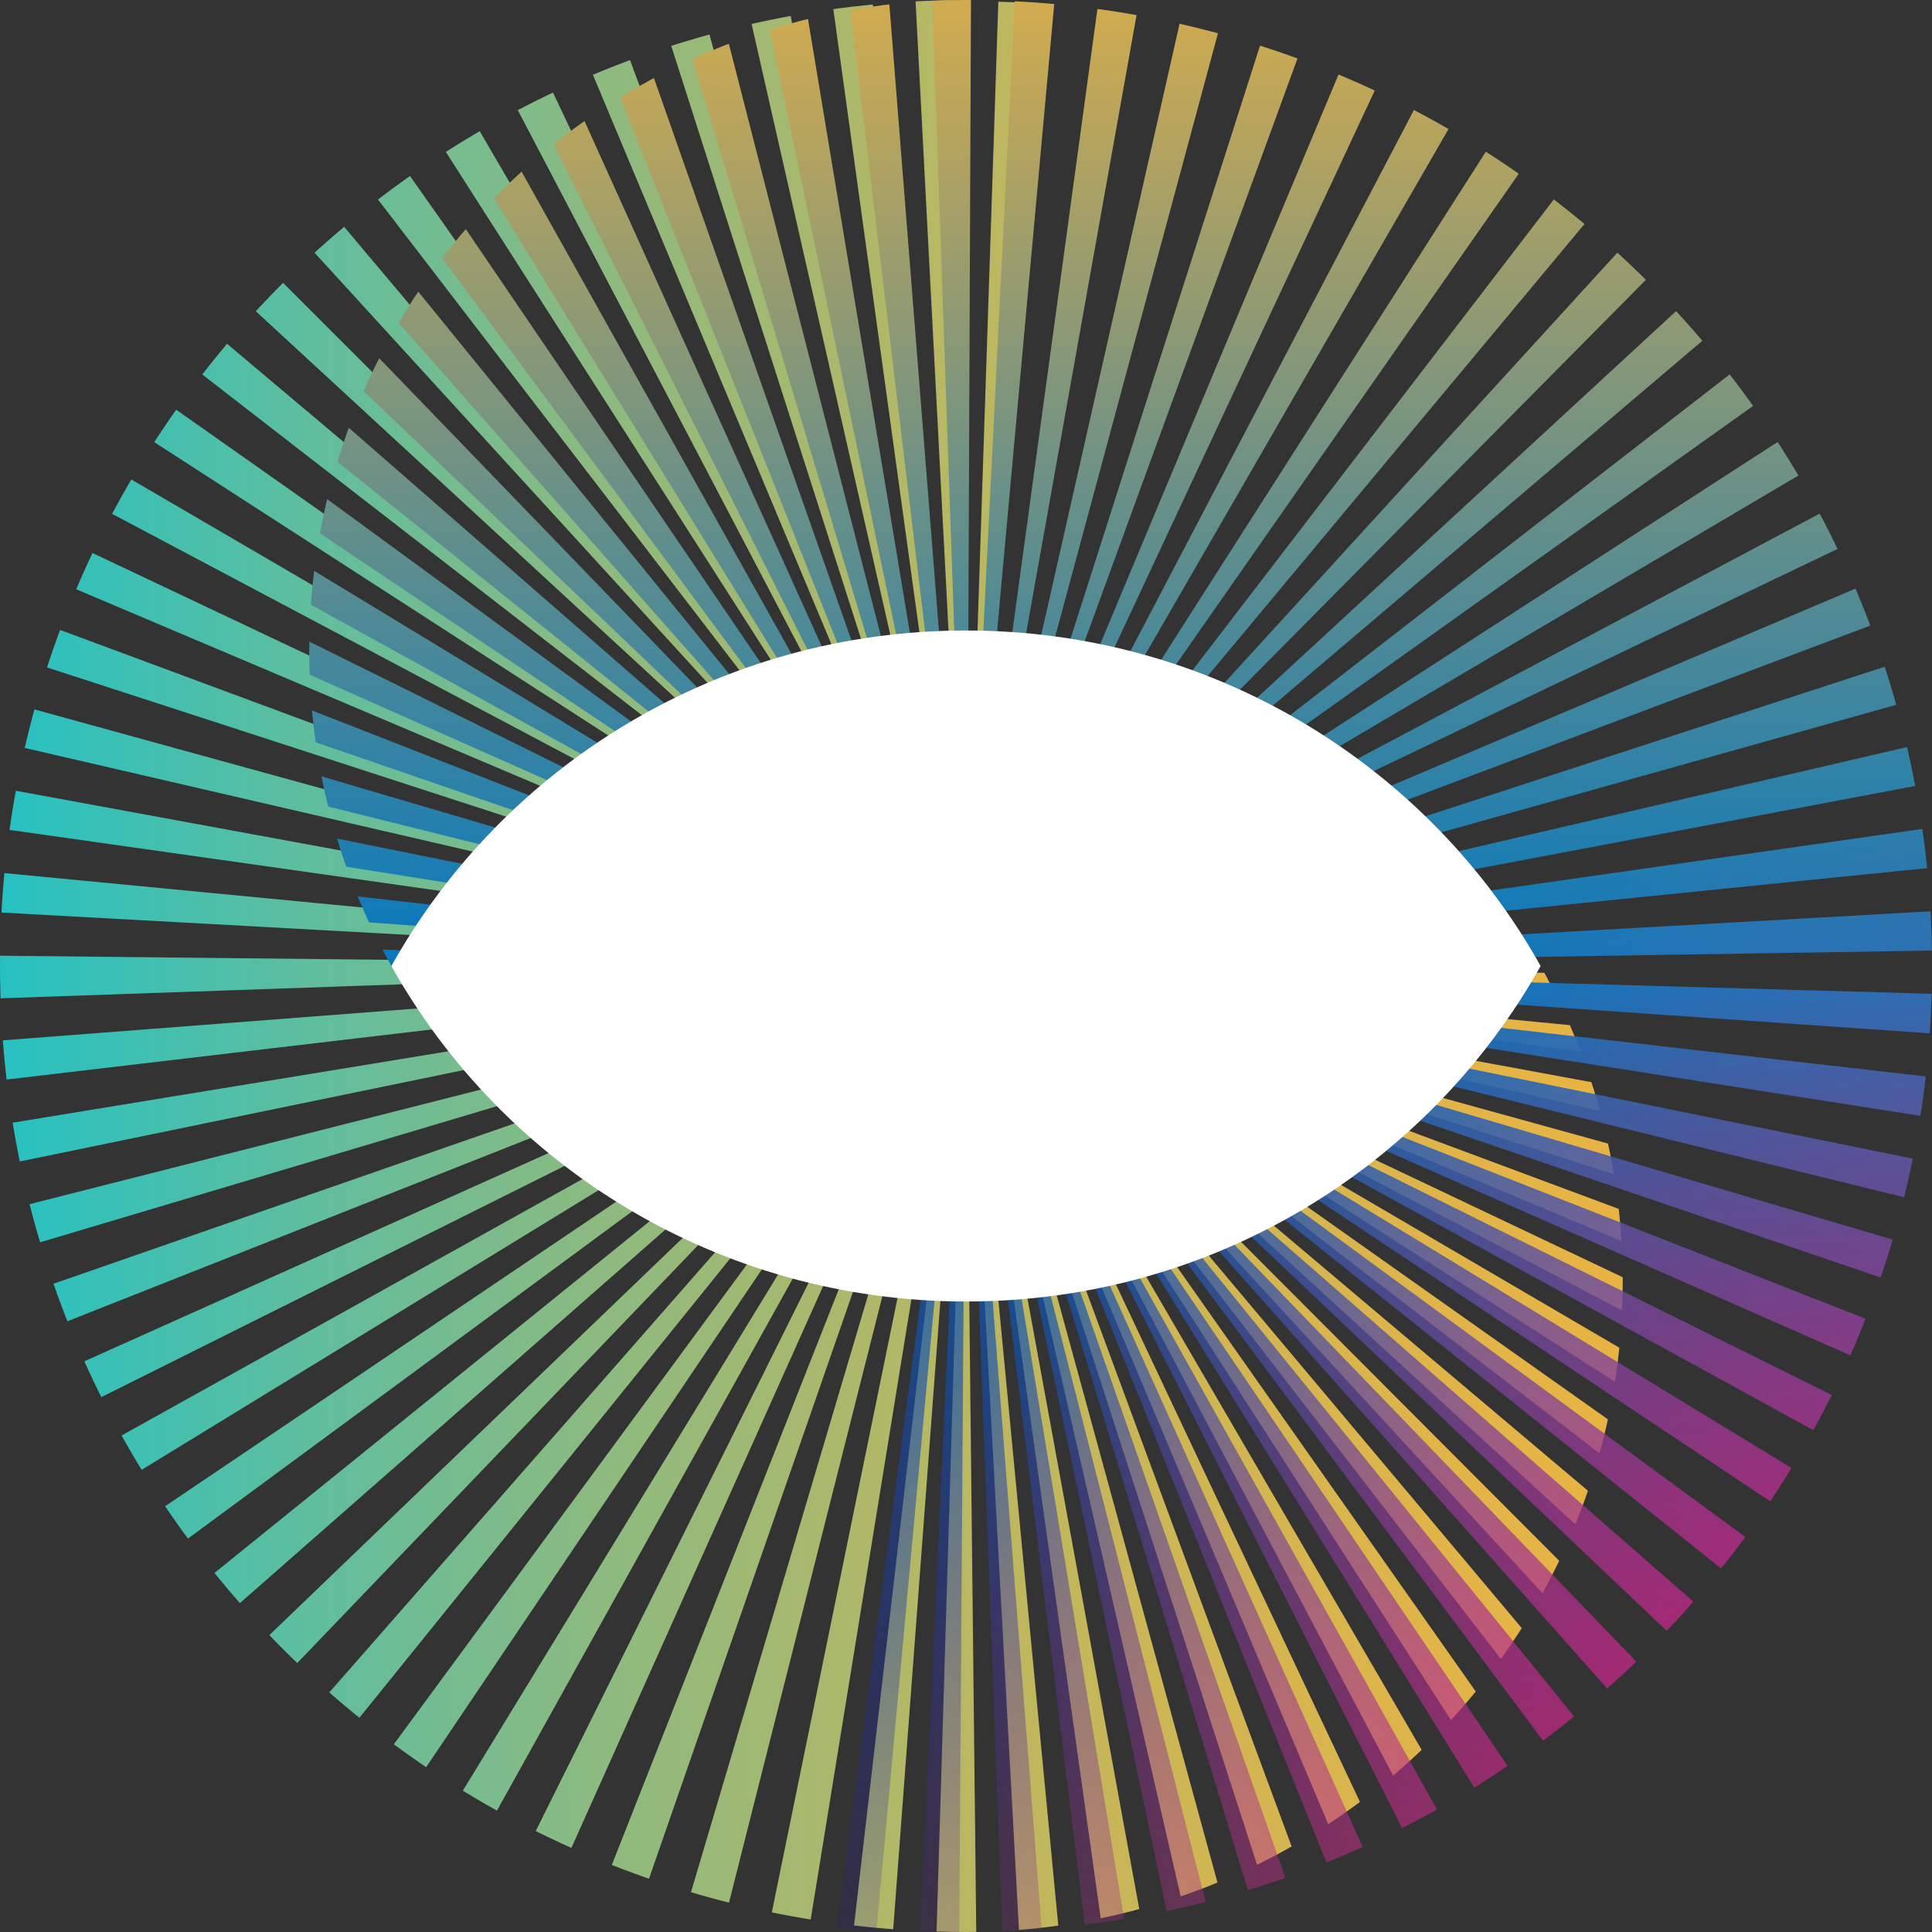 <?xml version="1.0" encoding="utf-8"?>
<!-- Generator: Adobe Illustrator 27.5.0, SVG Export Plug-In . SVG Version: 6.00 Build 0)  -->
<svg version="1.1" id="Layer_1" xmlns="http://www.w3.org/2000/svg" xmlns:xlink="http://www.w3.org/1999/xlink" x="0px" y="0px"
	 viewBox="0 0 1768 1768" style="enable-background:new 0 0 1768 1768;" xml:space="preserve">
<rect x="0" y="0" width="1768" height="1768" fill="#333333" stroke="none"/>
<style type="text/css">
	.st0{clip-path:url(#SVGID_00000023240255894261477140000014618666602107493785_);}
	
		.st1{clip-path:url(#SVGID_00000131342984964000007650000008571440017765617318_);fill:url(#SVGID_00000087381962050209469060000006350501089580296079_);}
	.st2{clip-path:url(#SVGID_00000040575805575449471190000008090752613532029343_);}
	
		.st3{clip-path:url(#SVGID_00000038401053389505086030000006896246460738994354_);fill:url(#SVGID_00000103232084716198206420000016949312479751819147_);}
	
		.st4{clip-path:url(#SVGID_00000038401053389505086030000006896246460738994354_);fill:url(#SVGID_00000057841006601513260940000013502255381811408309_);}
	.st5{fill:#FFFFFF;}
</style>
<g>
	<defs>
		<path id="SVGID_1_" d="M907.647,601.94L958.108,3.131c0,0-84.522-3.064-89.704-2.933
			C387.386,8.528,0,400.995,0,884c0,483.012,387.396,875.483,868.422,883.803
			c4.535,0.115,9.087,0.159,13.646,0.173c0.645,0.002,1.285,0.024,1.931,0.024l0,0
			c331.924,0,601.001-266.62,601.001-595.512c0-104.673-27.289-203.018-75.15-288.488
			C1268.207,799.17,907.647,601.94,907.647,601.94z"/>
	</defs>
	<clipPath id="SVGID_00000034089904665077142100000016616185003300288390_">
		<use xlink:href="#SVGID_1_"  style="overflow:visible;"/>
	</clipPath>
	<g style="clip-path:url(#SVGID_00000034089904665077142100000016616185003300288390_);">
		<defs>
			<path id="SVGID_00000093888817092897878060000010337157208841772443_" d="M883.738,1772.134
				c-8.906,0-17.922-0.134-26.793-0.402l25.247-839.113c0.514,0.015,1.028,0.022,1.547,0.022h0.442
				l9.249,839.441C890.196,1772.119,886.967,1772.134,883.738,1772.134z M932.735,1770.796l-45.746-838.249
				c0.661-0.034,1.334-0.086,1.997-0.149l80.033,835.67
				C956.996,1769.22,944.788,1770.137,932.735,1770.796z M817.07,1769.641
				c-11.997-0.902-24.114-2.057-36.018-3.436l96.664-833.911c0.702,0.082,1.442,0.153,2.193,0.209
				L817.07,1769.641z M1008.404,1763.418l-116.882-831.317c0.565-0.078,1.172-0.179,1.804-0.294
				l151.167,825.773C1032.524,1759.77,1020.381,1761.734,1008.404,1763.418z M741.209,1760.664
				c-11.902-1.93-23.929-4.136-35.744-6.555l168.268-822.456c0.665,0.138,1.341,0.261,2.009,0.369
				L741.209,1760.664z M1083.682,1749.485L895.482,931.359c0.594-0.138,1.224-0.294,1.873-0.473
				l221.673,809.697C1107.33,1743.787,1095.438,1746.779,1083.682,1749.485z M666.097,1745.11
				c-11.645-2.948-23.4-6.175-34.937-9.599l238.707-804.838c0.695,0.205,1.392,0.395,2.076,0.57
				L666.097,1745.11z M1157.673,1729.042L899.162,930.342c0.632-0.201,1.245-0.414,1.822-0.626
				L1192.12,1717.106C1180.797,1721.294,1169.208,1725.311,1157.673,1729.042z M592.571,1723.087
				c-11.446-3.976-22.946-8.239-34.186-12.674l307.901-780.988c0.604,0.239,1.239,0.473,1.886,0.697
				L592.571,1723.087z M1229.431,1702.338L902.939,928.937c0.538-0.227,1.112-0.484,1.699-0.76
				l358.044,759.308C1251.723,1692.653,1240.536,1697.65,1229.431,1702.338z M521.237,1694.784
				c-10.991-4.926-22.027-10.14-32.806-15.506l374.064-751.549c0.639,0.321,1.297,0.63,1.953,0.924
				L521.237,1694.784z M1298.497,1669.59L906.518,927.23c0.542-0.287,1.068-0.578,1.56-0.865
				l422.355,725.509C1319.978,1657.96,1309.233,1663.922,1298.497,1669.59z M452.777,1660.501
				c-10.533-5.858-21.094-12.014-31.388-18.301l437.544-716.454c0.598,0.365,1.206,0.719,1.807,1.055
				L452.777,1660.501z M1364.448,1631.047L910.015,925.184c0.527-0.339,1.064-0.701,1.595-1.073
				l483.044,686.597C1384.762,1617.669,1374.598,1624.511,1364.448,1631.047z M387.691,1620.557
				c-10.009-6.752-20.028-13.81-29.776-20.984l497.536-676.171c0.542,0.399,1.086,0.783,1.621,1.144
				L387.691,1620.557z M1426.709,1587.072l-513.195-664.365c0.499-0.384,1.017-0.805,1.541-1.241
				l539.977,642.782C1445.77,1572.028,1436.241,1579.708,1426.709,1587.072z M326.283,1575.192
				c-9.325-7.531-18.642-15.368-27.691-23.302l553.347-631.312c0.568,0.496,1.135,0.976,1.688,1.42
				L326.283,1575.192z M1485.028,1537.882L916.756,919.971c0.533-0.492,1.055-0.991,1.552-1.487
				l592.877,594.346C1502.684,1521.311,1493.884,1529.74,1485.028,1537.882z M269.141,1524.881
				c-8.679-8.325-17.321-16.959-25.683-25.664l605.35-581.638c0.492,0.514,0.986,1.006,1.465,1.464
				L269.141,1524.881z M1538.786,1484.035L919.927,916.789c0.451-0.488,0.906-1.006,1.356-1.543
				l641.496,541.508C1554.994,1465.981,1546.92,1475.159,1538.786,1484.035z M216.406,1469.767
				c-7.958-9.066-15.817-18.394-23.357-27.725l652.901-527.702c0.419,0.518,0.876,1.062,1.36,1.61
				L216.406,1469.767z M1587.921,1425.571L922.653,913.547c0.468-0.607,0.906-1.204,1.306-1.77
				l685.461,484.658C1602.504,1406.22,1595.271,1416.02,1587.921,1425.571z M168.652,1410.431
				c-7.185-9.748-14.242-19.754-20.982-29.737l695.779-469.726c0.343,0.507,0.719,1.04,1.12,1.587
				L168.652,1410.431z M1631.796,1363.235L925.204,909.939c0.361-0.563,0.699-1.11,1.004-1.636
				l724.657,423.816C1644.769,1342.546,1638.352,1353.017,1631.796,1363.235z M126.132,1347.2
				c-6.346-10.367-12.551-20.991-18.442-31.585L841.296,907.487c0.274,0.488,0.57,0.995,0.879,1.505
				L126.132,1347.2z M1670.34,1297.031l-743.083-390.606c0.335-0.641,0.648-1.263,0.93-1.856
				l758.413,359.941C1681.441,1275.38,1675.971,1286.321,1670.34,1297.031z M89.079,1280.337
				c-5.407-10.837-10.654-21.915-15.595-32.931l765.963-343.582c0.244,0.54,0.51,1.103,0.794,1.669
				L89.079,1280.337z M1703.014,1227.805L929.041,902.665c0.253-0.604,0.496-1.211,0.719-1.811
				l786.701,293.003C1712.235,1205.204,1707.711,1216.626,1703.014,1227.805z M57.952,1210.578
				c-4.502-11.384-8.811-22.985-12.81-34.477l792.909-275.764c0.162,0.47,0.352,0.976,0.561,1.505
				L57.952,1210.578z M1729.639,1155.84L930.438,898.887c0.184-0.574,0.36-1.163,0.525-1.755
				l809.173,223.579C1736.893,1132.445,1733.362,1144.266,1729.639,1155.84z M32.844,1138.005
				c-3.445-11.563-6.7-23.365-9.674-35.073l813.677-206.59c0.164,0.648,0.343,1.297,0.529,1.919
				L32.844,1138.005z M1749.915,1081.922L931.5,894.981c0.115-0.503,0.229-1.051,0.335-1.632
				l825.504,152.62C1755.117,1057.984,1752.62,1070.083,1749.915,1081.922z M14.154,1063.685
				c-2.422-11.772-4.638-23.764-6.583-35.64L836.021,892.328c0.116,0.704,0.244,1.412,0.388,2.102
				L14.154,1063.685z M1763.719,1006.499L932.189,891.143c0.084-0.604,0.156-1.215,0.214-1.819
				l835.588,80.879C1766.823,982.273,1765.387,994.485,1763.719,1006.499z M1.996,988.381
				c-1.403-11.902-2.582-24.028-3.505-36.042l837.026-64.311c0.058,0.745,0.127,1.472,0.209,2.154
				L1.996,988.381z M1770.934,930.561l-838.353-43.711c0.032-0.619,0.052-1.274,0.06-1.949
				l839.441,9.249C1771.947,906.269,1771.563,918.518,1770.934,930.561z M-3.634,913.733l-0.102-3.205
				c-0.263-8.727-0.401-17.831-0.401-26.793c0-3.067,0.015-6.126,0.047-9.193l839.449,8.806
				l-0.002,0.388c0,0.581,0.009,1.166,0.028,1.751l0.013,0.462l-0.048-1.483L-3.634,913.733z
				 M932.614,882.408c-0.026-0.801-0.067-1.584-0.123-2.322l837.228-61.665
				c0.876,11.902,1.522,24.017,1.923,36.001L932.614,882.408z M835.432,880.866l-838.23-46.029
				c0.663-12.074,1.582-24.274,2.733-36.258l835.648,80.275
				C835.52,879.491,835.471,880.169,835.432,880.866z M932.262,877.691
				c-0.076-0.645-0.168-1.304-0.274-1.96l828.892-132.997c1.915,11.932,3.607,24.062,5.029,36.05
				L932.262,877.691z M835.844,876.614L4.646,758.88c1.697-11.981,3.667-24.091,5.856-35.994
				L836.15,874.724C836.036,875.347,835.932,875.984,835.844,876.614z M931.588,873.554
				c-0.127-0.611-0.272-1.241-0.429-1.871l814.37-203.836c2.94,11.746,5.674,23.704,8.125,35.543
				L931.588,873.554z M836.56,872.753L18.672,683.524c2.735-11.824,5.75-23.734,8.962-35.397
				l809.384,222.812C836.858,871.523,836.703,872.135,836.56,872.753z M930.628,869.753
				c-0.177-0.592-0.365-1.174-0.555-1.729l793.6-273.767c3.952,11.455,7.721,23.167,11.204,34.805
				L930.628,869.753z M837.595,869.001L39.208,609.525c3.749-11.537,7.785-23.138,11.994-34.477
				l787.042,292.086C838.022,867.73,837.804,868.356,837.595,869.001z M929.311,865.967
				c-0.207-0.522-0.44-1.073-0.691-1.64l767.007-341.245c4.934,11.09,9.693,22.407,14.144,33.639
				L929.311,865.967z M839.019,865.192L66.048,537.679c4.729-11.161,9.758-22.381,14.949-33.344
				l758.807,359.11C839.529,864.026,839.265,864.611,839.019,865.192z M927.742,862.468
				c-0.285-0.566-0.585-1.137-0.894-1.696l734.717-406.13c5.841,10.568,11.543,21.401,16.944,32.2
				L927.742,862.468z M840.714,861.63L99.04,468.348c5.614-10.583,11.537-21.226,17.604-31.63
				l725.155,422.966C841.409,860.351,841.046,861.004,840.714,861.63z M925.756,858.894
				c-0.334-0.544-0.678-1.081-1.023-1.595l697.028-467.87c6.732,10.032,13.352,20.346,19.677,30.661
				L925.756,858.894z M842.844,857.989L137.73,402.401c6.46-9.998,13.238-20.041,20.147-29.849
				l686.314,483.447C843.705,856.692,843.252,857.359,842.844,857.989z M923.408,855.425
				c-0.408-0.555-0.848-1.125-1.306-1.696l654.602-525.593c7.537,9.387,14.971,19.042,22.096,28.69
				L923.408,855.425z M845.361,854.426L181.827,340.162c7.38-9.525,15.053-19.02,22.802-28.217
				l642.063,540.838C846.246,853.312,845.799,853.864,845.361,854.426z M920.677,852.034
				c-0.438-0.496-0.907-1.006-1.394-1.517l607.153-579.753c8.334,8.727,16.59,17.734,24.535,26.767
				L920.677,852.034z M848.227,851.043L231.018,282.007c8.126-8.813,16.568-17.604,25.092-26.13
				l593.611,593.611C849.192,850.018,848.691,850.544,848.227,851.043z M917.626,848.859
				c-0.481-0.462-0.993-0.932-1.522-1.397l555.419-629.493c9.052,7.986,18.047,16.255,26.735,24.576
				L917.626,848.859z M851.281,847.998L285.066,228.201c8.871-8.105,18.01-16.121,27.169-23.834
				l540.718,642.163C852.404,846.992,851.842,847.488,851.281,847.998z M914.356,845.99
				c-0.548-0.443-1.131-0.891-1.731-1.338l499.701-674.572c9.674,7.17,19.318,14.619,28.66,22.143
				L914.356,845.99z M854.687,845.136L343.385,179.318c9.638-7.404,19.536-14.686,29.417-21.643
				l483.353,686.381C855.689,844.384,855.195,844.745,854.687,845.136z M910.809,843.37
				c-0.524-0.35-1.073-0.704-1.634-1.047l439.784-715.082c10.322,6.35,20.641,12.994,30.671,19.743
				L910.809,843.37z M858.212,842.666L405.751,135.543c10.209-6.532,20.697-12.942,31.174-19.05
				l422.814,725.241C859.224,842.036,858.709,842.349,858.212,842.666z M907.19,841.164
				c-0.535-0.298-1.079-0.585-1.617-0.857l376.505-750.327c10.853,5.444,21.746,11.198,32.372,17.089
				L907.19,841.164z M861.62,840.695L471.923,97.131c10.611-5.56,21.507-10.989,32.388-16.139
				l359.196,758.764C862.848,840.068,862.212,840.385,861.62,840.695z M903.611,839.375
				c-0.591-0.265-1.189-0.518-1.779-0.753l310.351-780.019c11.256,4.479,22.577,9.256,33.65,14.198
				L903.611,839.375z M865.309,838.958L540.985,64.644c11.222-4.699,22.711-9.23,34.144-13.467
				l291.743,787.167C866.338,838.541,865.812,838.749,865.309,838.958z M899.829,837.877
				c-0.581-0.201-1.14-0.38-1.664-0.54l241.403-804.036c11.643,3.499,23.402,7.3,34.952,11.299
				L899.829,837.877z M868.899,837.639L613.006,38.097c11.63-3.723,23.46-7.24,35.159-10.456
				l222.37,809.507C870.027,837.289,869.477,837.453,868.899,837.639z M896.283,836.815
				c-0.71-0.179-1.397-0.335-2.044-0.473l171.148-821.86c11.755,2.448,23.654,5.18,35.366,8.12
				L896.283,836.815z M872.773,836.581L686.872,17.929c11.91-2.702,24.006-5.187,35.956-7.378
				l151.588,825.694C873.9,836.338,873.347,836.454,872.773,836.581z M892.097,835.951
				c-0.527-0.086-1.12-0.168-1.759-0.242l99.418-833.591c12.117,1.446,24.315,3.16,36.255,5.087
				L892.097,835.951z M876.898,835.835L762.027,4.238c12.025-1.658,24.244-3.089,36.322-4.252
				l80.35,835.64C878.104,835.682,877.498,835.753,876.898,835.835z M888.355,835.515
				c-0.82-0.06-1.614-0.104-2.364-0.13L913.757-3.647c11.908,0.391,24.008,1.036,35.962,1.912
				L888.355,835.515z M881.517,835.422L837.635-2.924c6.627-0.347,13.277-0.622,19.944-0.816
				c5.264-0.157,10.853-0.272,16.434-0.335l9.502,839.441L881.517,835.422z"/>
		</defs>
		<clipPath id="SVGID_00000123404077864127631220000005519504852627001479_">
			<use xlink:href="#SVGID_00000093888817092897878060000010337157208841772443_"  style="overflow:visible;"/>
		</clipPath>
		
			<linearGradient id="SVGID_00000069373110835175792880000000803540907966946223_" gradientUnits="userSpaceOnUse" x1="-149.241" y1="4204.742" x2="-2134.972" y2="4204.742" gradientTransform="matrix(-1 0 0 -1 -298.58 5088.414)">
			<stop  offset="0" style="stop-color:#04C4D9"/>
			<stop  offset="0.08" style="stop-color:#28C1C1"/>
			<stop  offset="0.213" style="stop-color:#5DBE9F"/>
			<stop  offset="0.347" style="stop-color:#8BBA81"/>
			<stop  offset="0.481" style="stop-color:#B0B868"/>
			<stop  offset="0.614" style="stop-color:#CDB655"/>
			<stop  offset="0.745" style="stop-color:#E1B448"/>
			<stop  offset="0.874" style="stop-color:#EEB340"/>
			<stop  offset="1" style="stop-color:#F2B33D"/>
		</linearGradient>
		
			<polygon style="clip-path:url(#SVGID_00000123404077864127631220000005519504852627001479_);fill:url(#SVGID_00000069373110835175792880000000803540907966946223_);" points="
			-149.339,-109.193 1836.392,-109.193 1836.392,1876.538 -149.339,1876.538 		"/>
	</g>
</g>
<g>
	<defs>
		<path id="SVGID_00000133511110138687405790000004230403576674644388_" d="M861.326,1006.888l-104.2,761.113
			c0,0,137.288-0.067,142.471-0.198C1380.614,1759.472,1768,1367.005,1768,884
			c0-483.012-387.396-875.483-868.422-883.803c-4.535-0.115-9.087-0.159-13.646-0.173
			c-0.645-0.002-1.285-0.024-1.931-0.024l0,0c-331.924,0-601.001,266.62-601.001,595.512
			c0,104.673,27.289,203.018,75.15,288.488C409.756,935.742,861.326,1006.888,861.326,1006.888z"/>
	</defs>
	<clipPath id="SVGID_00000044879135444612728830000013062812358377032068_">
		<use xlink:href="#SVGID_00000133511110138687405790000004230403576674644388_"  style="overflow:visible;"/>
	</clipPath>
	<g style="clip-path:url(#SVGID_00000044879135444612728830000013062812358377032068_);">
		<defs>
			<path id="SVGID_00000150814487267784809970000006854102538639328143_" d="M877.735,1772.112
				c-11.943-0.082-24.023-0.406-35.901-0.961l39.277-838.577c0.792,0.037,1.623,0.06,2.467,0.067
				L877.735,1772.112z M917.347,1771.504l-31.153-838.912c0.691-0.026,1.392-0.067,2.085-0.123
				l65.306,836.952C941.573,1770.357,929.381,1771.057,917.347,1771.504z M801.932,1768.37
				c-12.062-1.107-24.27-2.486-36.286-4.095L877.047,932.205c0.619,0.082,1.241,0.153,1.854,0.212
				L801.932,1768.37z M993.083,1765.445L890.785,932.205c0.552-0.067,1.114-0.145,1.675-0.238
				l136.937,828.247C1017.38,1762.199,1005.162,1763.958,993.083,1765.445z M726.156,1758.085
				c-11.88-2.139-23.888-4.557-35.692-7.185L872.889,931.471c0.65,0.145,1.302,0.276,1.938,0.388
				L726.156,1758.085z M1068.464,1752.854L894.88,931.5c0.473-0.101,0.982-0.22,1.513-0.354
				l207.932,813.334C1092.454,1747.517,1080.388,1750.334,1068.464,1752.854z M651.422,1741.264
				c-11.69-3.167-23.508-6.637-35.122-10.307l252.938-800.481c0.596,0.19,1.17,0.358,1.707,0.503
				L651.422,1741.264z M1143.136,1733.618L898.241,930.636c0.688-0.209,1.351-0.425,1.973-0.645
				l277.424,792.331C1166.298,1726.292,1154.688,1730.092,1143.136,1733.618z M578.121,1717.929
				c-11.332-4.159-22.737-8.612-33.898-13.233l321.197-775.615c0.641,0.265,1.293,0.518,1.936,0.753
				L578.121,1717.929z M1215.336,1708.147L902.039,929.306c0.6-0.242,1.228-0.51,1.869-0.797
				l344.774,765.427C1237.691,1698.887,1226.47,1703.668,1215.336,1708.147z M507.319,1688.412
				c-10.952-5.131-21.952-10.568-32.692-16.15l387.219-744.857c0.587,0.306,1.185,0.6,1.778,0.879
				L507.319,1688.412z M1284.923,1676.61L905.679,927.662c0.598-0.302,1.185-0.615,1.746-0.928
				l409.566,732.805C1306.481,1665.413,1295.693,1671.159,1284.923,1676.61z M439.408,1652.925
				c-10.415-6.029-20.866-12.368-31.062-18.837l449.864-708.785c0.607,0.388,1.211,0.753,1.794,1.092
				L439.408,1652.925z M1351.275,1639.35L909.471,925.516c0.481-0.294,0.986-0.622,1.502-0.973
				l470.969,694.937C1371.878,1626.3,1361.562,1632.985,1351.275,1639.35z M374.983,1611.837
				c-9.838-6.89-19.685-14.086-29.267-21.39l508.958-667.615c0.587,0.447,1.174,0.876,1.744,1.274
				L374.983,1611.837z M1414.552,1596.287L912.737,923.284c0.585-0.436,1.153-0.876,1.688-1.312
				l528.715,652.083C1433.823,1581.609,1424.205,1589.088,1414.552,1596.287z M314.39,1565.428
				c-9.314-7.792-18.552-15.845-27.46-23.939l564.582-621.288c0.443,0.406,0.943,0.838,1.483,1.289
				L314.39,1565.428z M1473.478,1548.309L916.264,920.403c0.449-0.395,0.911-0.824,1.375-1.274
				l582.628,604.399C1491.532,1531.946,1482.52,1540.286,1473.478,1548.309z M258.085,1514.085
				c-8.56-8.504-17.048-17.287-25.228-26.104L848.294,917.031c0.455,0.488,0.941,0.991,1.446,1.494
				L258.085,1514.085z M1528.292,1495.282L919.354,917.4c0.46-0.484,0.93-0.999,1.397-1.532
				l631.994,552.568C1544.8,1477.521,1536.572,1486.554,1528.292,1495.282z M206.41,1458.17
				c-7.766-9.16-15.45-18.602-22.838-28.067L845.36,913.587c0.442,0.566,0.902,1.133,1.369,1.684
				L206.41,1458.17z M1578.271,1437.883L922.307,913.997c0.371-0.47,0.768-0.987,1.176-1.546
				l676.948,496.482C1593.248,1418.726,1585.791,1428.467,1578.271,1437.883z M159.684,1398.029
				c-7.022-9.886-13.926-20.037-20.514-30.173l703.834-457.563c0.326,0.496,0.676,1.014,1.043,1.532
				L159.684,1398.029z M1623.389,1376.103l-698.652-465.44c0.376-0.566,0.758-1.166,1.137-1.789
				l717.024,436.609C1636.618,1355.797,1630.054,1366.097,1623.389,1376.103z M118.174,1333.923
				c-6.078-10.334-12.036-20.954-17.71-31.563l740.31-395.845c0.343,0.641,0.691,1.267,1.038,1.856
				L118.174,1333.923z M1662.984,1310.737L926.944,907.014c0.304-0.555,0.606-1.133,0.898-1.722
				l752.032,373.092C1674.486,1289.243,1668.805,1300.128,1662.984,1310.737z M82.353,1266.545
				c-5.238-10.967-10.305-22.169-15.062-33.285l771.858-330.133c0.216,0.507,0.458,1.043,0.723,1.595
				L82.353,1266.545z M1696.958,1241.887L928.696,903.481c0.272-0.619,0.537-1.256,0.788-1.897
				l781.465,306.694C1706.533,1219.529,1701.827,1230.838,1696.958,1241.887z M52.393,1196.141
				c-4.25-11.317-8.317-22.877-12.096-34.354l797.409-262.468c0.201,0.615,0.419,1.237,0.648,1.845
				L52.393,1196.141z M1724.851,1170.325L930.138,899.8c0.216-0.633,0.421-1.274,0.606-1.904
				l805.154,237.65C1732.469,1147.157,1728.752,1158.858,1724.851,1170.325z M28.581,1123.256
				c-3.249-11.634-6.301-23.495-9.07-35.256l817.135-192.456c0.151,0.641,0.317,1.286,0.492,1.912
				L28.581,1123.256z M1746.432,1096.589L931.232,896.099c0.168-0.686,0.32-1.356,0.449-1.994
				l822.709,167.027C1751.996,1072.923,1749.318,1084.851,1746.432,1096.589z M11.186,1048.664
				c-2.238-11.902-4.256-23.995-5.994-35.938l830.716-121.072c0.089,0.615,0.198,1.26,0.321,1.915
				L11.186,1048.664z M1761.459,1021.74L932.063,891.933c0.091-0.578,0.175-1.2,0.25-1.856
				l834.045,95.486C1764.975,997.637,1763.328,1009.808,1761.459,1021.74z M0.319,973.103
				c-1.196-11.913-2.163-24.047-2.879-36.053l838.01-49.882c0.045,0.76,0.104,1.502,0.173,2.21
				L0.319,973.103z M1769.998,945.885l-837.476-58.17c0.043-0.626,0.075-1.304,0.095-2.016
				l839.154,23.864C1771.427,921.666,1770.829,933.889,1769.998,945.885z M-4.026,897.657l-0.035-2.288
				c-0.048-3.838-0.073-7.665-0.073-11.492c0-8.172,0.114-16.441,0.339-24.583l839.173,23.171
				c-0.013,0.47-0.019,0.939-0.019,1.412l0.022,2.135L-4.052,896.006L-4.026,897.657z M415.665,891.009
				l-419.719,4.911l0.002,0.086L415.665,891.009z M932.635,883.213
				c-0.013-0.775-0.041-1.543-0.082-2.288l838.167-47.162c0.673,11.94,1.11,24.073,1.301,36.061
				L932.635,883.213z M835.496,880.001L-1.822,819.603c0.868-12.036,1.996-24.207,3.35-36.165
				l834.155,94.51C835.609,878.615,835.546,879.304,835.496,880.001z M932.37,878.57
				c-0.069-0.674-0.153-1.364-0.252-2.042l831.083-118.553c1.701,11.936,3.18,24.062,4.392,36.05
				L932.37,878.57z M835.974,875.816L6.937,743.736c1.908-11.973,4.086-24.047,6.478-35.897
				l822.896,166.103C836.191,874.542,836.077,875.175,835.974,875.816z M931.765,874.385
				c-0.112-0.6-0.24-1.207-0.382-1.819l817.746-189.844c2.743,11.817,5.275,23.846,7.524,35.748
				L931.765,874.385z M836.777,871.87L22.236,668.719c2.955-11.846,6.195-23.771,9.629-35.442
				L837.212,870.271C837.063,870.774,836.917,871.311,836.777,871.87z M930.848,870.491
				c-0.156-0.559-0.334-1.14-0.524-1.725l798.257-259.875c3.762,11.556,7.33,23.335,10.6,35.002
				L930.848,870.491z M837.888,868.132L44.042,595.081c3.967-11.537,8.224-23.126,12.653-34.447
				l781.804,305.829C838.292,866.992,838.085,867.555,837.888,868.132z M929.624,866.772
				c-0.201-0.537-0.425-1.092-0.661-1.651l772.738-328.061c4.753,11.198,9.331,22.631,13.603,33.981
				L929.624,866.772z M839.321,864.492L72.173,523.563c4.925-11.079,10.149-22.21,15.53-33.087
				l752.423,372.302C839.846,863.344,839.574,863.921,839.321,864.492z M928.103,863.221
				c-0.276-0.578-0.57-1.159-0.874-1.733l741.618-393.386c5.655,10.661,11.166,21.584,16.376,32.465
				L928.103,863.221z M841.121,860.866L106.307,454.914c5.836-10.564,11.964-21.14,18.215-31.44
				l717.65,435.577C841.816,859.636,841.462,860.247,841.121,860.866z M926.227,859.696
				c-0.356-0.604-0.717-1.189-1.068-1.733l705.03-455.722c6.521,10.091,12.94,20.481,19.072,30.874
				L926.227,859.696z M843.349,857.214L146.09,389.687c6.721-10.024,13.749-20.052,20.885-29.808
				l677.531,495.684C844.106,856.107,843.718,856.666,843.349,857.214z M923.997,856.237
				c-0.438-0.615-0.889-1.219-1.334-1.796l663.46-514.365c7.334,9.461,14.582,19.21,21.543,28.981
				L923.997,856.237z M845.941,853.692L191.242,328.226c7.563-9.424,15.433-18.826,23.389-27.945
				l632.568,551.909C846.764,852.69,846.341,853.193,845.941,853.692z M921.178,852.615
				c-0.412-0.484-0.844-0.973-1.291-1.457l616.984-569.281c8.204,8.891,16.327,18.066,24.144,27.266
				L921.178,852.615z M848.779,850.458L241.513,270.817c8.336-8.731,16.948-17.395,25.599-25.746
				l583.125,603.915C849.759,849.448,849.269,849.944,848.779,850.458z M918.325,849.534
				c-0.533-0.529-1.06-1.028-1.565-1.494l566.114-619.887c8.852,8.083,17.682,16.482,26.243,24.963
				L918.325,849.534z M851.937,847.417L296.428,218.006c8.981-7.926,18.263-15.789,27.591-23.372
				l529.599,651.36C853.032,846.471,852.468,846.947,851.937,847.417z M915.156,846.634
				c-0.63-0.522-1.23-1.006-1.785-1.431l511.091-665.983c9.461,7.259,18.947,14.85,28.196,22.56
				L915.156,846.634z M855.33,844.667L355.639,170.084c9.638-7.14,19.562-14.183,29.495-20.935
				l471.969,694.259C856.5,843.817,855.903,844.242,855.33,844.667z M911.532,843.855
				c-0.537-0.373-1.096-0.745-1.66-1.107l452.062-707.384c10.186,6.51,20.374,13.318,30.279,20.235
				L911.532,843.855z M858.948,842.222l-440.25-714.792c10.386-6.398,21.023-12.648,31.613-18.576
				l410.06,732.53C859.921,841.637,859.442,841.921,858.948,842.222z M908.066,841.645
				c-0.613-0.354-1.239-0.701-1.861-1.025l389.603-743.612c10.671,5.59,21.375,11.481,31.815,17.503
				L908.066,841.645z M862.455,840.27L485.452,90.189c10.885-5.47,22.003-10.773,33.039-15.755
				l345.484,765.106C863.5,839.755,862.987,840.001,862.455,840.27z M904.33,839.696
				c-0.579-0.272-1.206-0.548-1.861-0.82l324.007-774.448c11.183,4.677,22.389,9.637,33.305,14.738
				L904.33,839.696z M865.957,838.697L555.276,58.804c11.293-4.498,22.806-8.809,34.224-12.819
				l278.175,792.063C867.126,838.242,866.548,838.459,865.957,838.697z M900.8,838.22
				c-0.671-0.246-1.328-0.473-1.956-0.674L1154.295,37.866c11.485,3.667,23.078,7.635,34.455,11.787
				L900.8,838.22z M869.753,837.363L627.56,33.569c11.597-3.495,23.449-6.801,35.228-9.827
				L871.499,836.879C870.891,837.035,870.304,837.199,869.753,837.363z M896.974,836.994
				c-0.617-0.168-1.269-0.328-1.94-0.477l185.312-818.786c11.8,2.668,23.682,5.616,35.314,8.753
				L896.974,836.994z M873.556,836.402L701.849,14.654c11.925-2.489,24.032-4.759,35.986-6.745
				l137.457,828.165C874.746,836.163,874.161,836.275,873.556,836.402z M893.187,836.145
				c-0.674-0.123-1.323-0.224-1.928-0.309L1004.825,4.063c11.941,1.628,24.051,3.536,35.988,5.668
				L893.187,836.145z M877.543,835.742L777.376,2.248c11.971-1.438,24.106-2.65,36.065-3.596
				l66.23,836.877C878.994,835.582,878.279,835.656,877.543,835.742z M889.022,835.574
				c-0.678-0.06-1.366-0.108-2.038-0.142L928.869-3.017c12.04,0.604,24.233,1.461,36.247,2.556
				L889.022,835.574z M882.248,835.388L853.017-3.599c6.62-0.231,13.257-0.388,19.909-0.466
				c3.542-0.045,7.373-0.071,11.198-0.071l4.442,0.011l-3.477,839.486l-1.049-0.004L882.248,835.388z"/>
		</defs>
		<clipPath id="SVGID_00000174599881438000352930000008484781241385197219_">
			<use xlink:href="#SVGID_00000150814487267784809970000006854102538639328143_"  style="overflow:visible;"/>
		</clipPath>
		
			<linearGradient id="SVGID_00000032635357548203767370000008807269745058806948_" gradientUnits="userSpaceOnUse" x1="759.629" y1="1928.253" x2="759.629" y2="-142.178">
			<stop  offset="0" style="stop-color:#2E038C;stop-opacity:0"/>
			<stop  offset="0.498" style="stop-color:#0477BF"/>
			<stop  offset="1" style="stop-color:#F2B33D"/>
		</linearGradient>
		
			<rect x="-529.237" y="-142.178" style="clip-path:url(#SVGID_00000174599881438000352930000008484781241385197219_);fill:url(#SVGID_00000032635357548203767370000008807269745058806948_);" width="2577.732" height="2070.431"/>
		
			<radialGradient id="SVGID_00000106110785817607638900000017373374029359834789_" cx="1842.633" cy="1758.968" r="1047.191" gradientUnits="userSpaceOnUse">
			<stop  offset="0" style="stop-color:#F20587"/>
			<stop  offset="1" style="stop-color:#F2527D;stop-opacity:0"/>
		</radialGradient>
		
			<rect x="-2200.84" y="-31.229" style="clip-path:url(#SVGID_00000174599881438000352930000008484781241385197219_);fill:url(#SVGID_00000106110785817607638900000017373374029359834789_);" width="8086.946" height="3580.394"/>
	</g>
</g>
<path class="st5" d="M883.999,576.976c-226.285,0-423.327,123.939-525.85,307.024
	c102.523,183.086,299.565,307.024,525.85,307.024c226.286,0,423.328-123.938,525.851-307.024
	C1307.327,700.915,1110.286,576.976,883.999,576.976z"/>
</svg>
